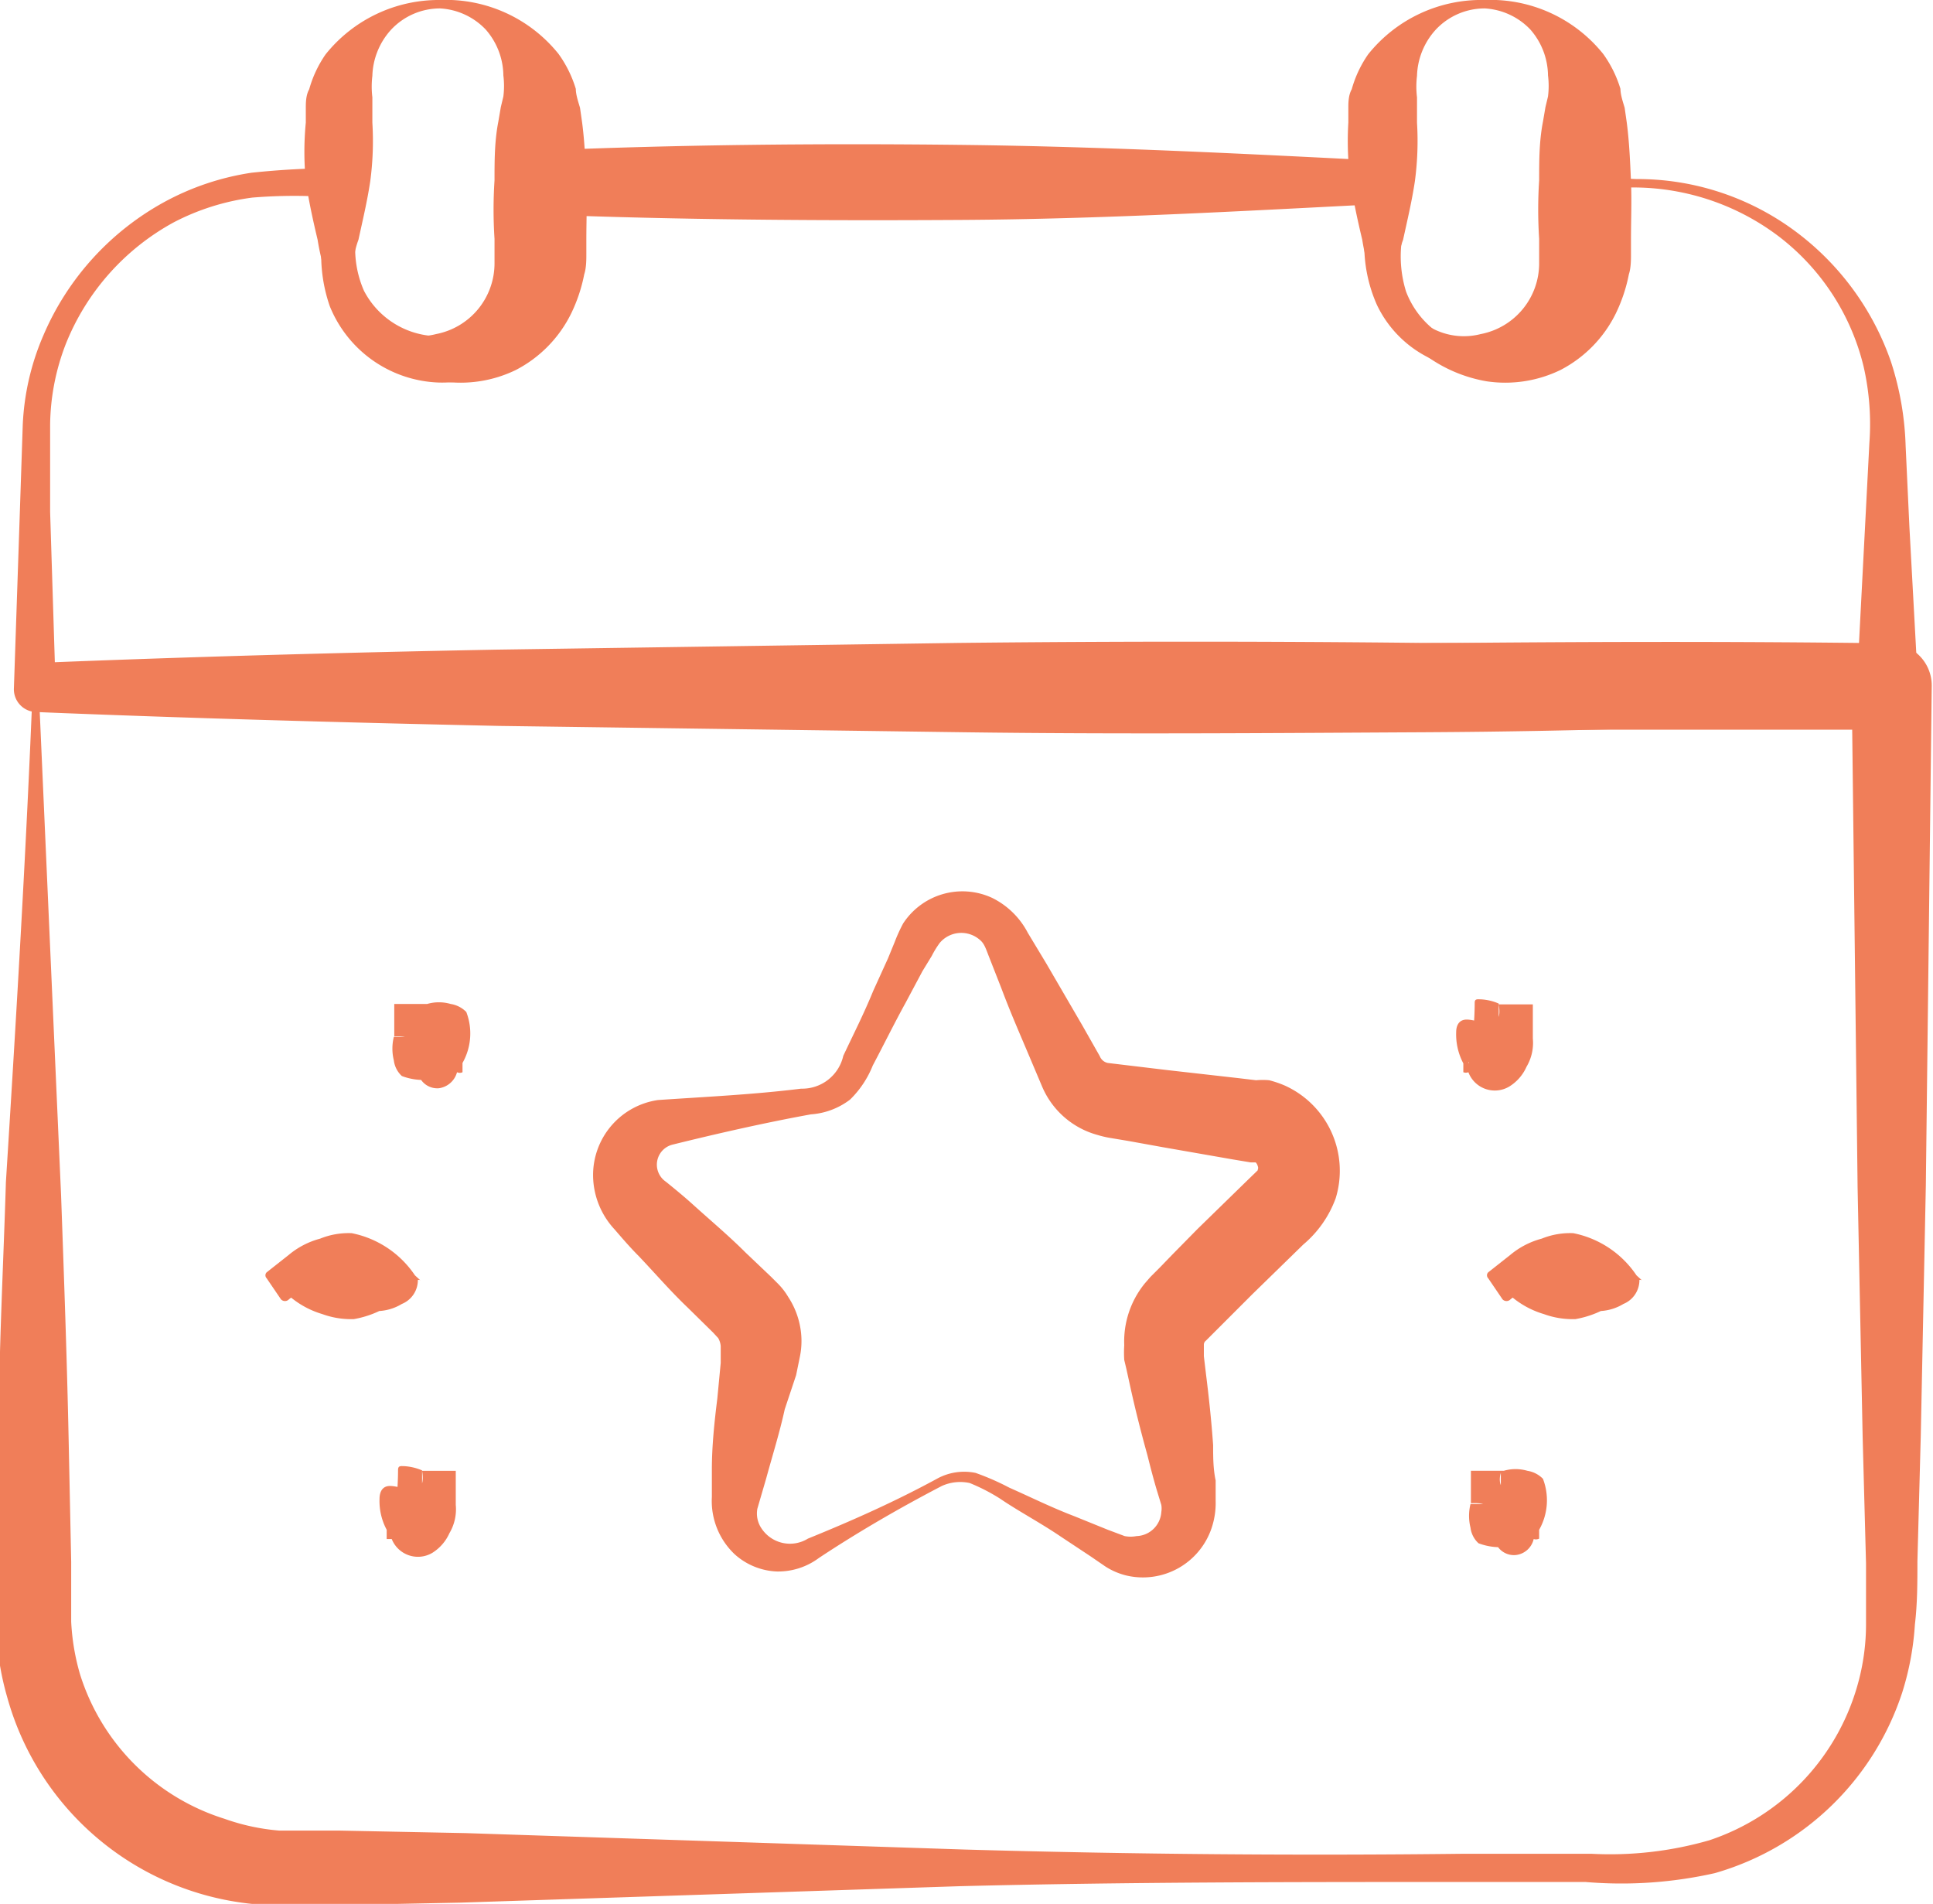 <svg id="Camada_1" data-name="Camada 1" xmlns="http://www.w3.org/2000/svg" viewBox="0 0 45.89 45.19"><defs><style>.cls-1{fill:#f07e59;}</style></defs><path class="cls-1" d="M399.29,290.92l.53,12c.07,1.95.14,3.89.18,5.82l.06,2.88c0,.47,0,1,0,1.42a5.36,5.36,0,0,0,.21,1.25,5.23,5.23,0,0,0,3.43,3.43A5.12,5.12,0,0,0,405,318c.4,0,1,0,1.43,0l3,.06,11.85.39q5.94.17,11.86.1l3,0a8.51,8.51,0,0,0,2.81-.32,5.44,5.44,0,0,0,3.55-3.8,5.29,5.29,0,0,0,.17-1.31c0-.45,0-1,0-1.46l-.08-3-.12-5.93-.14-11.86,1,1c-3.6,0-7.19,0-10.8,0s-7.22-.11-10.85-.2-7.31-.21-11-.34Zm-.14-.14,10.74-.41c3.63-.14,7.29-.25,11-.35s7.42-.16,11.15-.2,7.47-.05,11.19,0h0a1,1,0,0,1,1,1h0l-.14,11.86-.12,5.93-.08,3c0,.5,0,1-.06,1.5a6.73,6.73,0,0,1-.3,1.61,6.59,6.59,0,0,1-4.45,4.29,10.09,10.09,0,0,1-3.07.21l-3,0c-3.95,0-7.9,0-11.86.1l-11.85.39-3,.06c-.51,0-.94,0-1.52,0a6.74,6.74,0,0,1-6.24-4.94,6.69,6.69,0,0,1-.26-1.67c0-.56,0-1,0-1.55l.06-3c0-2,.11-4,.17-6C398.77,298.48,399,294.56,399.15,290.78Z" transform="translate(-398.37 -274.55)"/><path class="cls-1" d="M437.22,279H436l.11-.11v1.39a3.38,3.38,0,0,1-.18,1.43,2.62,2.62,0,0,1-2.34,1.61,2.69,2.69,0,0,1-2.53-1.53,3.48,3.48,0,0,1-.3-1.51l-.06-1.39.49.5c-3.33.17-6.66.36-10,.38s-6.66,0-10-.13l.75-.75-.05,1.39c0,.23,0,.46-.05.78a3.21,3.21,0,0,1-.26.85,3,3,0,0,1-2.79,1.72,2.9,2.9,0,0,1-2.59-1.81,3.69,3.69,0,0,1-.19-1.54l0-1.39.35.35a12.26,12.26,0,0,0-2,0,5.59,5.59,0,0,0-1.87.59,5.69,5.69,0,0,0-2.56,2.89,5.45,5.45,0,0,0-.37,1.91c0,.67,0,1.38,0,2.07l.13,4.15-.56-.56c3.67-.15,7.34-.25,11-.32l11-.16q5.5-.06,11,0c3.67,0,7.34.14,11,.35l-.68.68.2-3.85.1-1.93a6.12,6.12,0,0,0-.14-1.82,5.52,5.52,0,0,0-2-3.07A5.73,5.73,0,0,0,437.22,279Zm0-.2a6.28,6.28,0,0,1,3.69,1.18,6.51,6.51,0,0,1,2.35,3.15,7.11,7.11,0,0,1,.35,2l.09,1.93.21,3.85a.65.65,0,0,1-.61.68h-.08c-3.66.2-7.33.32-11,.34s-7.33.05-11,0l-11-.15c-3.66-.08-7.33-.18-11-.33h0a.54.54,0,0,1-.52-.56l.14-4.15.07-2.1a6,6,0,0,1,.49-2.13,6.53,6.53,0,0,1,2.88-3.17,6.27,6.27,0,0,1,2.06-.69,19.57,19.57,0,0,1,2.12-.11.33.33,0,0,1,.35.32h0v0l0,1.39a2.49,2.49,0,0,0,.2,1.2,2,2,0,0,0,1.81,1.08,1.82,1.82,0,0,0,1.61-1.17,2.36,2.36,0,0,0,.1-1.11l0-1.39a.71.71,0,0,1,.69-.74h.05c3.34-.14,6.67-.17,10-.13s6.67.21,10,.38h0a.47.47,0,0,1,.45.49l-.07,1.39a2.82,2.82,0,0,0,.1,1.22,2.11,2.11,0,0,0,1.87,1.36,2.19,2.19,0,0,0,2.07-1.27,2.71,2.71,0,0,0,.21-1.31v-1.39a.11.11,0,0,1,.11-.11Z" transform="translate(-398.37 -274.55)"/><path class="cls-1" d="M408.82,274.75a1.59,1.59,0,0,0-1.17.51,1.7,1.7,0,0,0-.44,1.09,2.12,2.12,0,0,0,0,.51l0,.25,0,.35a7.19,7.19,0,0,1-.05,1.39c-.07.47-.18.93-.28,1.39a2.05,2.05,0,0,0-.06,1.24,1.6,1.6,0,0,0,1.9,1,1.71,1.71,0,0,0,1.39-1.68l0-.58a10.72,10.72,0,0,1,0-1.39c0-.46,0-.93.09-1.39l.06-.35.06-.25a2,2,0,0,0,0-.5,1.68,1.68,0,0,0-.42-1.09A1.62,1.62,0,0,0,408.82,274.75Zm0-.2a3.43,3.43,0,0,1,2.81,1.28,2.8,2.8,0,0,1,.41.83c0,.15.07.34.1.45l.05.35c.06.46.08.93.1,1.39s0,.93,0,1.39l0,.35c0,.12,0,.32-.05.47a3.77,3.77,0,0,1-.31.93,3,3,0,0,1-1.31,1.34,3,3,0,0,1-1.76.27,3.43,3.43,0,0,1-2.49-1.86,5.6,5.6,0,0,1-.46-1.5c-.11-.46-.21-.92-.28-1.39a7.19,7.19,0,0,1,0-1.39l0-.35c0-.11,0-.3.08-.44a2.75,2.75,0,0,1,.39-.83A3.44,3.44,0,0,1,408.82,274.55Z" transform="translate(-398.37 -274.55)"/><path class="cls-1" d="M433.62,274.75a1.59,1.59,0,0,0-1.17.51,1.7,1.7,0,0,0-.44,1.09,2.12,2.12,0,0,0,0,.51l0,.25,0,.35a7.19,7.19,0,0,1-.05,1.39c-.07.47-.18.93-.28,1.39a2.05,2.05,0,0,0-.06,1.24,1.6,1.6,0,0,0,1.9,1,1.71,1.71,0,0,0,1.39-1.68l0-.58a10.72,10.72,0,0,1,0-1.39c0-.46,0-.93.09-1.39l.06-.35.06-.25a2,2,0,0,0,0-.5,1.68,1.68,0,0,0-.42-1.09A1.62,1.62,0,0,0,433.62,274.75Zm0-.2a3.43,3.43,0,0,1,2.81,1.28,2.8,2.8,0,0,1,.41.83c0,.15.07.34.1.45l.05.35c.06.46.08.93.1,1.39s0,.93,0,1.39l0,.35c0,.12,0,.32-.05.47a3.77,3.77,0,0,1-.31.93,3,3,0,0,1-1.31,1.34,3,3,0,0,1-1.76.27,3.43,3.43,0,0,1-2.49-1.86,5.6,5.6,0,0,1-.46-1.5c-.11-.46-.21-.92-.28-1.39a7.19,7.19,0,0,1-.05-1.39l0-.35c0-.11,0-.3.08-.44a2.75,2.75,0,0,1,.39-.83A3.44,3.44,0,0,1,433.62,274.55Z" transform="translate(-398.37 -274.55)"/><path class="cls-1" d="M420.73,309.82c-1,.52-2,1.1-2.92,1.71a1.62,1.62,0,0,1-1,.32,1.59,1.59,0,0,1-1-.41,1.74,1.74,0,0,1-.54-1.36v-.22l0-.43c0-.56.06-1.13.13-1.69l.08-.84,0-.4a.45.45,0,0,0-.06-.19l0,0-.12-.13-.6-.59c-.41-.39-.78-.82-1.17-1.23-.2-.2-.38-.41-.57-.63a1.9,1.9,0,0,1-.51-1.26,1.8,1.8,0,0,1,1.54-1.81c1.18-.08,2.27-.13,3.4-.27a1,1,0,0,0,1-.78c.24-.51.49-1,.71-1.54l.35-.77.16-.39a3.72,3.72,0,0,1,.2-.44,1.68,1.68,0,0,1,2.11-.61,1.9,1.9,0,0,1,.85.83l.44.73.85,1.46.42.74a.26.26,0,0,0,.19.16l1.42.17,1.68.19.42.05a1.73,1.73,0,0,1,.31,0,2.43,2.43,0,0,1,.38.13,2.22,2.22,0,0,1,1.2,2.67,2.6,2.6,0,0,1-.77,1.1l-1.21,1.18L427,306.37a.12.12,0,0,0-.05.1s0,0,0,.06l0,.21.05.42c.07.56.13,1.12.17,1.69,0,.28,0,.56.06.84l0,.48a1.86,1.86,0,0,1-.1.66,1.72,1.72,0,0,1-2,1.12,1.63,1.63,0,0,1-.52-.22l-.35-.24-.71-.47c-.47-.32-1-.6-1.44-.9a4.48,4.48,0,0,0-.72-.37A1.06,1.06,0,0,0,420.73,309.82Zm-.1-.18a1.34,1.34,0,0,1,.9-.13,6,6,0,0,1,.8.35c.52.23,1,.47,1.55.68l.79.32.4.15a.73.73,0,0,0,.28,0,.61.61,0,0,0,.59-.57.53.53,0,0,0,0-.17l-.11-.36c-.08-.27-.15-.54-.22-.82-.15-.54-.29-1.09-.41-1.64l-.09-.41-.05-.21a2.62,2.62,0,0,1,0-.35,2.18,2.18,0,0,1,.49-1.47l.13-.15.08-.08.15-.15.29-.3.6-.61,1.21-1.18c.28-.27.21-.2.22-.23a.1.1,0,0,0,0-.08.19.19,0,0,0-.05-.09s0,0-.12,0l-.42-.07-1.66-.29-.83-.15-.42-.07a2.3,2.3,0,0,1-.3-.07,2,2,0,0,1-1.32-1.15l-.33-.78c-.22-.52-.43-1-.64-1.56l-.31-.79c-.09-.24-.12-.3-.26-.4a.67.67,0,0,0-.89.12,2.21,2.21,0,0,0-.19.31l-.22.36-.4.75c-.27.49-.52,1-.78,1.49a2.34,2.34,0,0,1-.54.81,1.73,1.73,0,0,1-.93.35c-1.1.2-2.24.46-3.29.72a.49.49,0,0,0-.15.88c.21.17.43.35.64.54.42.38.85.74,1.25,1.14l.61.58.17.17a1.6,1.6,0,0,1,.23.3,1.92,1.92,0,0,1,.28.68,1.85,1.85,0,0,1,0,.74l-.09.44L417,308c-.12.55-.29,1.09-.44,1.64l-.21.72a.63.63,0,0,0,.1.47.81.81,0,0,0,1.1.24C418.61,310.64,419.64,310.18,420.63,309.64Z" transform="translate(-398.37 -274.55)"/><path class="cls-1" d="M437.29,304.93a.61.61,0,0,1-.38.57,1.17,1.17,0,0,1-.87.14c-.35-.09-.73-.39-1-.46a1,1,0,0,0-.81.21.13.13,0,0,1-.19,0l-.34-.5v0a.1.1,0,0,1,0-.14l.52-.41a1.93,1.93,0,0,1,.75-.39,1.8,1.8,0,0,1,.75-.13,2.36,2.36,0,0,1,1.5,1l.13.12S437.32,304.92,437.29,304.93Zm-.14-.14s0,0,0,0l.12.13a2.34,2.34,0,0,1-1.5.94,2,2,0,0,1-.75-.12,2.12,2.12,0,0,1-.75-.4l.55-.55v0l-.54-.53a.77.77,0,0,0,.69.21c.22-.07.35-.36.49-.45s.37,0,.64.13S436.64,304.51,437.15,304.79Z" transform="translate(-398.37 -274.55)"/><path class="cls-1" d="M434.78,311.08a.49.49,0,0,1-.43.38.47.47,0,0,1-.46-.26,7.4,7.4,0,0,1-.14-.79c-.06-.17-.22-.19-.46-.18v-.77h.78a1,1,0,0,1,.56,0,.66.66,0,0,1,.37.19,1.42,1.42,0,0,1-.09,1.21v.21A.17.17,0,0,1,434.78,311.08Zm0-.2a.1.1,0,0,0-.09,0v.21a1.45,1.45,0,0,1-1.22.09.6.6,0,0,1-.19-.37,1.16,1.16,0,0,1,0-.56H434v-.74c-.06.2,0,.36.09.38s.34-.19.42-.23.08.11.1.3A9.3,9.3,0,0,0,434.78,310.88Z" transform="translate(-398.37 -274.55)"/><path class="cls-1" d="M433.23,300a.17.17,0,0,1-.12,0v-.21a1.47,1.47,0,0,1-.17-.74c0-.15.06-.3.25-.3s.51.13.64.08.16-.22.12-.44h.81v.81a1.11,1.11,0,0,1-.15.67,1.05,1.05,0,0,1-.41.47A.67.67,0,0,1,433.23,300Zm0-.2a7.38,7.38,0,0,0,.15-1.45c0-.1.07-.08.15-.08a1.23,1.23,0,0,1,.42.1v.78h.77c-.22,0-.39,0-.44.12s.08.45.08.64-.14.23-.3.25a1.42,1.42,0,0,1-.73-.17v-.21A.08.08,0,0,0,433.23,299.76Z" transform="translate(-398.37 -274.55)"/><path class="cls-1" d="M408.29,304.93a.61.61,0,0,1-.38.57,1.17,1.17,0,0,1-.87.14c-.35-.09-.73-.39-1-.46a1,1,0,0,0-.81.21.13.13,0,0,1-.19,0l-.34-.5v0a.1.1,0,0,1,0-.14l.52-.41a1.93,1.93,0,0,1,.75-.39,1.8,1.8,0,0,1,.75-.13,2.36,2.36,0,0,1,1.5,1l.13.12S408.32,304.92,408.29,304.93Zm-.14-.14s0,0,0,0l.12.13a2.34,2.34,0,0,1-1.5.94,2,2,0,0,1-.75-.12,2.12,2.12,0,0,1-.75-.4l.55-.55v0l-.54-.53a.77.77,0,0,0,.69.21c.22-.07.35-.36.49-.45s.37,0,.64.13S407.64,304.51,408.15,304.79Z" transform="translate(-398.37 -274.55)"/><path class="cls-1" d="M407.67,311.08h-.12v-.22a1.44,1.44,0,0,1-.17-.73c0-.16.06-.31.25-.31s.51.13.64.08.16-.22.12-.44h.8v.81a1.11,1.11,0,0,1-.15.67,1.06,1.06,0,0,1-.41.47A.67.67,0,0,1,407.67,311.08Zm0-.2a7.3,7.3,0,0,0,.15-1.44c0-.11.07-.09.15-.09a1.28,1.28,0,0,1,.42.1v.78h.77c-.22,0-.39,0-.44.12s.08.45.08.64-.14.23-.3.26a1.67,1.67,0,0,1-.73-.17v-.22A.1.1,0,0,0,407.67,310.88Z" transform="translate(-398.37 -274.55)"/><path class="cls-1" d="M409.22,300a.52.52,0,0,1-.43.38.47.47,0,0,1-.46-.26,7.4,7.4,0,0,1-.14-.79c-.06-.17-.22-.19-.46-.18v-.77h.78a1,1,0,0,1,.56,0,.66.66,0,0,1,.37.19,1.42,1.42,0,0,1-.09,1.21V300A.15.15,0,0,1,409.22,300Zm0-.2a.1.1,0,0,0-.09,0V300a1.45,1.45,0,0,1-1.22.09.6.6,0,0,1-.19-.37,1.16,1.16,0,0,1,0-.56h.75v-.74c0,.2,0,.36.1.37s.34-.18.42-.22.08.11.1.3S409.13,299.28,409.22,299.76Z" transform="translate(-398.37 -274.55)"/></svg>